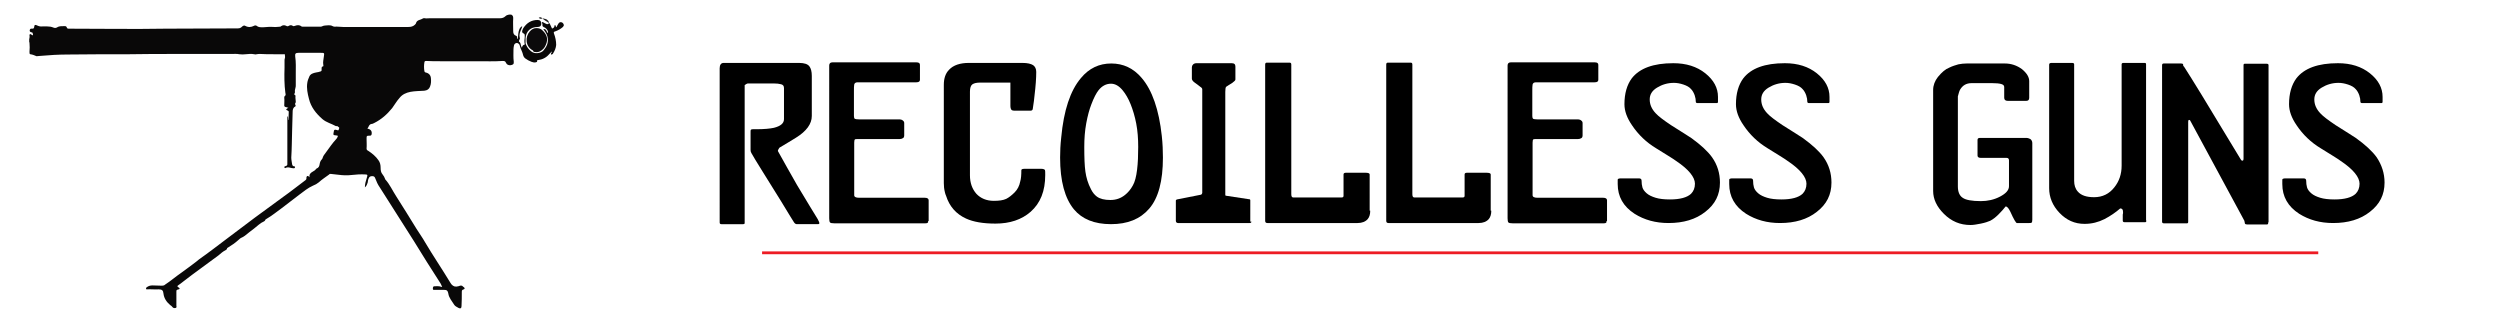 <?xml version="1.0" encoding="utf-8"?>
<!-- Generator: Adobe Illustrator 19.1.0, SVG Export Plug-In . SVG Version: 6.00 Build 0)  -->
<svg version="1.1" id="Layer_1" xmlns="http://www.w3.org/2000/svg" xmlns:xlink="http://www.w3.org/1999/xlink" x="0px" y="0px"
	 viewBox="0 0 890 115" style="enable-background:new 0 0 890 115;" xml:space="preserve">
<style type="text/css">
	.st0{fill:none;stroke:#ED1C24;stroke-miterlimit:10;}
	.st1{fill:#090808;}
	.st2{fill:#0B0A0B;}
	.st3{fill:#201F20;}
	.st4{fill:#252526;}
</style>
<line class="st0" x1="271.3" y1="90" x2="825.3" y2="90"/>
<g>
	<path class="st1" d="M195.4,8.2c0.2,0,0.3,0.2,0.4,0.4c0.2,0.4,0.4,0.9,0.6,1.3c0.1,0.3,0.2,0.3,0.5,0.1c0.4-0.2,0.5-0.6,0.6-1.1
		c0.5,0.1,0.2,0.6,0.6,0.8c0.1-0.3,0.3-0.6,0.4-0.8c0.1-0.2,0.2-0.4,0.3-0.5c0.2-0.3,0.5-0.6,1-0.5c0.5,0.1,0.8,0.5,0.9,0.9
		c0.1,0.3-0.1,0.5-0.3,0.8c-0.8,0.7-1.7,1.2-2.8,1.6c-0.5,0.1-0.5,0.3-0.4,0.7c0.5,1.3,0.8,2.7,0.8,4.1c-0.1,1.1-0.5,2.1-1.1,3
		c0,0.1-0.1,0.1-0.1,0.2c-0.2,0.1-0.4,0.3-0.6,0.2c-0.2-0.2,0-0.4,0.1-0.6c0.1-0.1,0.2-0.3,0.2-0.5c-0.4,0.3-0.7,0.7-1,1
		c-1,1.2-2.4,1.9-4,2.1c-0.2,0-0.4,0.1-0.3,0.3c0.1,0.4-0.2,0.4-0.5,0.5c-0.5,0.1-1,0-1.5-0.2c-0.8-0.3-1.5-0.7-2.2-1.2
		c-0.4-0.3-0.7-0.8-0.8-1.3c-0.2-0.9-0.6-1.6-0.9-2.4c-0.1-0.3-0.2-0.7-0.3-1c-0.1-0.4-0.6-0.8-1-0.8c-0.4,0-0.9,0.3-1,0.8
		c-0.1,0.5-0.2,0.9-0.2,1.4c0,1.5-0.1,3,0.1,4.5c0.1,0.8-0.3,1.1-1.1,1.2c-0.8,0.1-1.4-0.2-1.7-0.9c-0.2-0.5-0.5-0.6-1.1-0.6
		c-3,0.2-6,0.1-9,0.1c-0.9,0-1.8,0-2.6,0c-3.5,0-6.9,0-10.4,0c-1.8,0-3.6,0-5.3-0.1c-0.4,0-0.5,0.1-0.6,0.4c-0.2,1.1-0.2,2.2,0,3.3
		c0.1,0.2,0.1,0.3,0.4,0.4c1.1,0.2,1.8,0.9,1.9,2c0.1,1,0.1,2-0.3,3c-0.3,0.9-1,1.4-2.1,1.5c-1.6,0.1-3.3,0.1-4.9,0.4
		c-1.5,0.3-2.9,0.9-3.9,2.2c-1,1.1-1.7,2.4-2.6,3.6c-1.8,2.2-3.8,4-6.4,5.3c-0.3,0.1-0.5,0.3-0.8,0.3c-1.1,0.1-1.1,1.1-1.6,1.7
		c1.2,0.2,1.7,0.9,1.5,2c-0.1,0.4-0.3,0.5-0.7,0.5c-1.1,0-1.1,0.1-1.1,1.1c0,1.2,0.1,2.3,0,3.5c0,0.4,0.2,0.6,0.6,0.8
		c1.4,0.9,2.7,2,3.6,3.3c0.6,0.8,0.8,1.7,0.8,2.7c0,0.9,0.1,1.7,0.7,2.4c0.4,0.5,0.7,1,0.9,1.6c0,0.1,0,0.2,0.1,0.2
		c1.6,1.8,2.5,3.9,3.8,5.9c2.5,3.9,4.9,7.8,7.3,11.7c1,1.6,2.1,3.1,3,4.7c2.9,4.9,6.1,9.6,9,14.4c0.1,0.2,0.3,0.4,0.4,0.6
		c0.7,0.8,1.4,1,2.5,0.7c0.2-0.1,0.4-0.1,0.6-0.2c0.4-0.1,0.8,0,1,0.3c0.1,0.1,0.3,0.2,0.4,0.3c0.1,0.1,0.2,0.2,0.2,0.4
		c0,0.2-0.2,0.2-0.3,0.3c-0.6,0.2-0.7,0.3-0.7,1c0,1.7,0,3.3-0.1,5c0,0.7-0.4,1-1.1,0.6c-0.5-0.3-1.2-0.6-1.5-1.1
		c-0.8-1.3-1.9-2.5-2.1-4c0-0.1-0.1-0.3-0.1-0.4c-0.2-0.7-0.5-0.9-1.3-0.9c-1.1,0-2.2,0-3.4,0c-0.3,0-0.7,0.1-0.7-0.4
		c0-0.6,0.1-0.9,0.6-0.9c0.8,0,1.6-0.1,2.4,0.2c0.1,0,0.2,0.1,0.3,0c-0.3-0.8-0.7-1.5-1.2-2.2c-3-4.6-5.9-9.3-8.8-14
		c-4.1-6.4-8.1-12.8-12.2-19.2c-0.7-1-1.2-2.1-1.6-3.2c-0.2-0.6-0.5-0.8-1.1-0.8c-0.6,0-1,0.2-1.2,0.7c-0.3,0.5-0.3,1.1-0.4,1.6
		c-0.2,0.6-0.4,1.2-1,1.7c0-0.6,0.1-1.2,0.2-1.7c0.2-0.7,0.4-1.4,0.6-2.1c0.2-0.6,0.1-0.8-0.6-0.8c-1.7-0.1-3.3,0-5,0.2
		c-1.6,0.2-3.1,0.1-4.7-0.1c-0.9-0.1-1.8-0.2-2.7-0.3c-0.2,0-0.4,0-0.5,0.2c-1.2,0.9-2.5,1.7-3.7,2.8c-0.6,0.5-1.3,0.9-2.1,1.2
		c-1.8,0.8-3.2,2-4.7,3.1c-2.2,1.6-4.2,3.3-6.4,4.9c-1.8,1.3-3.5,2.7-5.4,3.8c-0.2,0.1-0.5,0.3-0.5,0.5c-0.1,0.2-0.2,0.3-0.4,0.4
		c-1.4,0.6-2.4,1.7-3.6,2.6c-1.1,0.8-2.2,1.7-3.2,2.5c-0.4,0.3-0.9,0.6-1.4,0.8c-0.4,0.2-0.6,0.5-1,0.8c-1.1,1-2.3,1.8-3.6,2.6
		c-0.2,0.1-0.4,0.2-0.4,0.5c-0.1,0.2-0.2,0.3-0.4,0.4c-1,0.5-1.8,1.2-2.6,1.9c-4.1,3.1-8.3,6-12.4,9.2c-0.6,0.5-1.3,1-2,1.5
		c-0.3,0.2-0.3,0.4,0,0.6c0.1,0.1,0.2,0.1,0.3,0.2c0.4,0.3,0.3,0.5-0.1,0.6c-0.8,0.2-0.8,0.2-0.8,1c0,1.6,0,3.2,0,4.8
		c0,0.3,0.2,0.6-0.2,0.8c-0.4,0.2-1.1,0-1.2-0.3c-0.2-0.3-0.5-0.5-0.8-0.7c-1.3-1.1-2.2-2.4-2.4-4.1c-0.1-1.1-0.5-1.5-1.7-1.5
		c-1.4,0.1-2.8-0.1-4.2,0c-0.1,0-0.3,0-0.3-0.2c0-0.2,0-0.4,0.2-0.5c0.6-0.5,1.3-0.7,2.1-0.7c1.1,0,2.3,0.1,3.4,0.1
		c0.4,0,0.8-0.1,1.1-0.4c2-1.3,3.7-2.8,5.6-4.1c1.9-1.3,3.6-2.7,5.4-4c0.4-0.3,0.7-0.6,1.1-0.9c3.3-2.3,6.5-4.8,9.7-7.2
		c6.7-5.1,13.4-10.1,20.2-15c2.7-1.9,5.3-4,8-6c0.2-0.2,0.3-0.3,0.3-0.6c0-0.1,0-0.2,0-0.4c0.1-0.5,0.5-0.6,0.8-0.3
		c0.1,0.1,0.2,0.2,0.3,0.3c-0.2-1.1,0.4-1.6,1.3-2.1c0.4-0.2,0.8-0.5,1-0.8c0-0.1,0.1-0.1,0.2-0.2c0.8-0.3,1-0.9,1.1-1.6
		c0.1-0.6,0.3-1.2,0.8-1.7c0.1-0.1,0.1-0.2,0.2-0.3c0.2-0.8,0.7-1.5,1.2-2.1c1.2-1.6,2.3-3.3,3.7-4.8c0.2-0.2,0.3-0.4,0.4-0.6
		c0.3-0.6,0.3-0.6-0.4-0.7c-1.1-0.1-1.1-0.1-0.9-1.2c0.1-0.8,0.3-1,1.2-0.7c0.2,0.1,0.6,0.2,0.6-0.2c0.1-0.3,0.4-0.7-0.1-0.9
		c-0.2-0.2-0.4-0.4-0.8-0.3c0,0-0.1,0-0.1,0c-1.6-0.9-3.4-1.3-4.8-2.5c-2.3-2-4.1-4.3-4.8-7.2c-0.5-1.9-0.9-3.8-0.6-5.7
		c0.1-0.8,0.4-1.5,0.7-2.2c0.4-1,1.4-1.3,2.4-1.5c0.6-0.1,1.2-0.2,1.7-0.4c0.2-0.1,0.3-0.2,0.3-0.4c0-0.3,0-0.5,0-0.8
		c0-0.2,0.1-0.5,0.3-0.5c0.5-0.1,0.3-0.3,0.3-0.6c-0.2-1,0.1-2,0.2-3c0.2-1.3,0.2-1.3-1.2-1.3c-2.6,0-5.2,0-7.8,0
		c-1.1,0-1.3,0.3-1.2,1.3c0.3,2,0.2,4,0.2,6.1c0,1.4,0,2.7,0,4.1c0,0.3,0,0.6-0.1,0.9c-0.1,0.5-0.3,1-0.2,1.5c0,0.2,0,0.4-0.1,0.5
		c-0.2,0.3-0.2,0.5,0.2,0.7c0.1,0,0.1,0.2,0.1,0.3c-0.1,0.7,0.1,1.3,0.1,2c0,0.1,0,0.3-0.1,0.4c-0.2,0.3-0.2,0.5,0,0.8
		c0.1,0.2,0.1,0.4-0.1,0.5c-0.6,0.3-0.8,0.8-0.9,1.5c-0.1,2.4-0.1,4.7-0.2,7.1c-0.1,3.2-0.1,6.4-0.3,9.6c0,0.8,0.2,1.6,0.3,2.4
		c0.1,0.4,0.3,0.7,0.7,0.7c0.3,0,0.4,0.2,0.3,0.4c0,0.3-0.3,0.3-0.5,0.3c-0.3,0-0.5-0.1-0.8-0.1c-0.7-0.2-1.4-0.4-2.1,0
		c-0.1,0.1-0.2,0-0.3-0.1c-0.1-0.1-0.1-0.3,0-0.4c0-0.1,0.1-0.1,0.2-0.1c0.8-0.3,0.8-0.3,0.8-1c0-3.8,0-7.6,0-11.4
		c0-1.8,0-3.6,0-5.5c0.4,0.4,0.2,1,0.3,1.4c0.1,0,0.1,0,0.1,0c0-1,0.1-1.9,0.1-2.9c0-0.2-0.1-0.3-0.3-0.4c-0.8-0.4-0.8-0.4-0.1-0.9
		c0.1,0,0.1-0.1,0.3-0.1c-0.4-0.1-0.7-0.3-1-0.3c-0.4-0.1-0.5-0.3-0.5-0.6c0-0.9,0.1-1.8,0-2.7c0-0.2,0-0.5,0.2-0.6
		c0.4-0.3,0.3-0.7,0.2-1.1c-0.4-3-0.4-6-0.3-9c0-0.8,0-1.6,0-2.5c0-0.3,0-0.6,0.1-0.8c0.2-0.5,0-1,0-1.4c0-0.2-0.2-0.1-0.4-0.1
		c-1.2,0-2.4,0-3.6,0c-1.6,0-3.2,0-4.8-0.1c-0.4,0-0.8,0-1.2,0.1c-0.3,0.1-0.6,0.1-0.9,0c-1-0.2-2-0.1-3,0c-0.8,0.1-1.5,0.1-2.3,0
		c-0.9-0.2-1.9-0.1-2.9-0.1c-1.3,0-2.7,0-4,0c-5.3,0-10.5,0-15.8,0c-5.4,0-10.9,0-16.3,0.1c-3,0-6.1,0-9.1,0
		c-4.3,0-8.5,0.1-12.8,0.1c-3.4,0-6.7,0.2-10.1,0.5c-0.4,0-0.8,0.1-1.1,0.1c0,0-0.1,0-0.1,0c-0.7-0.3-1.4-0.6-2.2-0.7
		c-0.3,0-0.3-0.5-0.3-0.8c0.1-1.1,0.1-2.2,0-3.3c0-0.1,0-0.2-0.1-0.2c0-0.3,0-0.7,0-1c0.1-0.5,0.2-0.9,0.1-1.4c0-0.1,0-0.3,0.1-0.4
		c0.1-0.1,0.3-0.1,0.4,0c0.2,0.1,0.4,0.3,0.7,0.4c0.1-0.3,0-0.6-0.1-0.9c-0.1-0.2-0.3-0.2-0.4-0.2c-0.5-0.1-0.7-0.4-0.6-0.8
		c0.1-0.4,0.3-0.6,0.8-0.5c0.6,0,0.7-0.1,0.8-0.7c0-0.6,0.3-0.8,0.9-0.5c0.6,0.3,1.3,0.5,2,0.4c0.6,0,1.1,0,1.7,0
		c0.8,0,1.5,0.1,2.2,0.4c0.5,0.2,0.9,0.2,1.4-0.1c0.8-0.5,1.8-0.4,2.8-0.4c0.3,0,0.5,0.2,0.6,0.5c0.1,0.3,0.3,0.4,0.7,0.4
		c0.1,0,0.3,0,0.4,0c11.3,0,22.6,0.2,33.9,0c8.3-0.1,16.6,0,24.9-0.1c0.3,0,0.7,0,1,0c0.4,0,0.8-0.1,1.1-0.3C86.6,9,87,9,87.3,9.2
		c1.1,0.6,2.1,0.5,3.1,0c0.3-0.2,0.7-0.2,1,0c0.7,0.6,1.5,0.5,2.4,0.5c1.2-0.1,2.4-0.2,3.7-0.1c0.7,0.1,1.4-0.1,2.2-0.1
		c0.2,0,0.3-0.1,0.4-0.2c0.6-0.4,1.2-0.4,1.8-0.1c0.3,0.2,0.6,0.2,0.9,0c0.5-0.3,1-0.3,1.4,0c0.3,0.2,0.5,0.1,0.8,0
		c0.8-0.3,1.6-0.4,2.3,0.2c0.2,0.1,0.4,0.1,0.5,0.1c2,0,4.1,0,6.1,0c0.3,0,0.5,0,0.7-0.1c0.7-0.4,1.5-0.3,2.3-0.4c0.5,0,1,0,1.5,0.3
		c0.2,0.1,0.5,0.2,0.7,0.2c1-0.1,2,0.1,3,0.1c6.8,0,13.6,0,20.4,0c1,0,1.9,0,2.9,0c0.9,0,1.7-0.2,2.3-0.8c0.2-0.2,0.4-0.4,0.4-0.6
		c0.2-0.6,0.6-0.9,1.2-1.1c0.4-0.1,0.8-0.3,1.2-0.5c0.2-0.1,0.4-0.2,0.7-0.1c0.6,0.1,1.2,0,1.8,0c8.3,0,16.6,0,25,0
		c0.7,0,1.4-0.2,1.9-0.7c0.4-0.4,0.8-0.5,1.3-0.6c0.3,0,0.5,0,0.8,0c0.6,0.3,0.7,0.7,0.7,1.3c-0.1,1.5,0,3.1,0,4.6
		c0,0.7,0.2,1.4,1,1.6c0.2,0.1,0.4,0.3,0.4,0.5c0,0.2-0.1,0.4,0,0.7c0.3-0.2,0.3-0.5,0.3-0.7c0.1-0.9,0.1-1.9,0.5-2.8
		c0.2-0.5,0.5-0.8,1-1.1c0,0.4-0.2,0.7-0.3,1c-0.2,0.6-0.5,1.1-0.6,1.7c-0.1,0.4-0.1,0.8,0,1.3c0.2,0.4,0,0.7-0.2,1.1
		c-0.1,0.2-0.1,0.4,0.1,0.5c0.2,0.1,0.3,0.4,0.4,0.6c0.1,0.5,0.2,1,0.5,1.5c0.1-0.5,0.3-1,0.9-1.1c0.1,0,0.1-0.1,0.1-0.2
		c-0.2-0.8-0.1-1.7,0-2.5c0-0.2,0-0.4,0-0.6c0-0.3,0-0.5-0.4-0.7c-0.4-0.1-0.6-0.5-0.5-0.9c0.1-0.3,0.2-0.7,0.4-1
		c1.2-1.8,2.8-2.9,5.1-2.9c0.9,0,1.3,0.5,1.3,1.4c0,0.7-0.5,1.1-1.3,1.1c-2.5,0-4.1,1.5-4.3,3.9c0,0.6,0,1.2,0,1.8
		c0,0.3,0.2,0.6,0.3,0.9c0.4,0.8,0.9,1.4,1.6,2c0.7,0.6,1.5,0.8,2.4,0.7c0.9-0.1,1.7-0.4,2.2-1.1c1-1.2,1.6-2.5,1.4-4.1
		c-0.1-1.1-0.6-2-1.2-2.8c-0.1-0.2-0.3-0.4-0.4-0.6c0.6,0,0.9,0.2,1.1,0.6c0.1,0.2,0.2,0.4,0.3,0.6c0,0.1,0.1,0.2,0.2,0.2
		c0.1,0,0.1-0.2,0.1-0.3c-0.1-0.7-0.5-1.1-1-1.5c-0.2-0.1-0.4-0.2-0.6-0.3c-0.2-0.1-0.4-0.3-0.4-0.6c0-0.3,0.1-0.6-0.2-0.8
		c-0.1-0.1,0-0.2,0.1-0.3c0.1-0.1,0.2,0,0.3,0c0.5,0.3,0.9,0.5,1.4,0.7C195.1,8.6,195.3,8.6,195.4,8.2L195.4,8.2z"/>
	<path class="st2" d="M190.9,10c0.9,0,1.6,0.2,2.2,0.8c1.7,1.6,2.1,3.2,1.2,5.2c-0.4,1-1.1,1.8-2.1,2.3c-0.6,0.3-1.2,0.3-1.8,0.2
		c-0.3,0-0.5-0.1-0.6-0.4c0-0.1-0.1-0.2-0.2-0.2c-2.6-1.4-2.7-4.8-1-6.7C189.2,10.5,190,10,190.9,10z"/>
	<path class="st3" d="M195.4,8.2c-0.6-0.5-1.3-0.8-1.9-1.3c-0.1-0.1-0.3-0.2-0.4-0.4c0,0,0,0,0,0c0.4,0.1,0.9,0.2,1.3,0.3
		C195.1,7.2,195.5,7.7,195.4,8.2C195.4,8.2,195.4,8.2,195.4,8.2z"/>
	<path class="st4" d="M193.1,6.6c-0.7,0.2-1,0.1-1.3-0.3C192.4,6,192.7,6.1,193.1,6.6C193.1,6.6,193.1,6.6,193.1,6.6z"/>
</g>
<g>
	<path d="M291.1,78c0.4,0.8,0.6,1.2,0.6,1.4c0,0.3-0.2,0.4-0.6,0.4h-7.4c-0.4,0-0.7-0.2-1-0.6c-0.3-0.4-1.8-2.9-4.6-7.5
		c-2.2-3.5-4.4-7.1-6.6-10.6c-2.2-3.5-3.5-5.7-4-6.6c-0.2-0.3-0.3-0.7-0.3-1.1v-6.3c0-0.5,0-0.8,0.1-0.9c0.1-0.1,0.3-0.2,0.7-0.2
		h1.3c2.7,0,4.8-0.2,6.2-0.5c2.4-0.6,3.6-1.6,3.6-3.1v-11c0-0.8-0.3-1.2-1-1.4c-0.7-0.2-1.6-0.3-2.8-0.3h-9c-0.2,0-0.4,0.1-0.6,0.2
		s-0.4,0.3-0.6,0.4v49.1c0,0.3-0.2,0.4-0.6,0.4h-7.7c-0.4,0-0.6-0.2-0.6-0.6V24.3c0-1.2,0.5-1.9,1.4-1.9h26.9c1.8,0,3.1,0.4,3.7,1.3
		c0.5,0.7,0.8,1.8,0.8,3.3v14.3c0,2.8-1.9,5.4-5.6,7.7c-1.9,1.2-3.8,2.3-5.8,3.5c-0.2,0.1-0.3,0.4-0.5,0.7c-0.2,0.3-0.2,0.6-0.1,0.7
		c2,3.7,4.3,7.6,6.7,11.9C287.5,72.1,289.9,76.1,291.1,78z"/>
	<path d="M330.4,78.7c0,0.1,0,0.3,0,0.4c-0.1,0.3-0.5,0.4-1,0.4h-32.4c-0.8,0-1.3-0.1-1.5-0.3c-0.2-0.2-0.3-0.7-0.3-1.5V23.3
		c0-0.7,0.4-1.1,1.1-1.1h30c0.8,0,1.2,0.3,1.2,0.9v5.3c0,0.6-0.4,0.9-1.3,0.9h-20.9c-0.7,0-1.1,0.3-1.2,0.8
		c-0.1,0.5-0.1,1.3-0.1,2.4v8.8c0,0.5,0.1,0.8,0.3,1c0.2,0.1,0.7,0.2,1.5,0.2h14.2c0.6,0,1.1,0.1,1.4,0.4c0.3,0.2,0.5,0.5,0.5,0.9
		v4.4c0,0.5-0.2,0.9-0.5,1c-0.3,0.2-0.7,0.3-1.1,0.3h-13.8c-1.2,0-1.9,0-2.1,0.1c-0.2,0.1-0.3,0.5-0.3,1.2v18.7
		c0,0.6,0.6,0.9,1.7,0.9h23.4c0.9,0,1.4,0.3,1.4,0.9V78.7z"/>
	<path d="M372.1,62.3c0,5.7-1.7,10-5.2,13.1c-3.2,2.8-7.4,4.2-12.5,4.2c-4.4,0-7.9-0.6-10.5-1.8c-3.5-1.6-5.9-4.3-7.1-8.1
		c-0.2-0.4-0.3-0.8-0.4-1.2c-0.3-1.2-0.4-2.2-0.4-3.3V30.2c0-2.3,0.6-4.1,1.9-5.4c1.5-1.6,3.9-2.4,7-2.4h19.1c1.8,0,3,0.3,3.8,0.8
		c0.7,0.5,1.1,1.3,1.1,2.4c0,2.2-0.2,5-0.6,8.3c-0.1,1.2-0.3,2.7-0.6,4.6c0,0.6-0.3,0.9-0.8,0.9h-5.6c-0.7,0-1.1-0.1-1.3-0.4
		c-0.2-0.3-0.3-0.7-0.3-1.2v-8.4H349c-1.3,0-2.2,0.2-2.8,0.6c-0.6,0.4-0.9,1.3-0.9,2.6v29.8c0,2.7,0.8,4.9,2.3,6.6
		c1.5,1.6,3.6,2.5,6.2,2.5c1.9,0,3.3-0.2,4.4-0.7c1-0.5,2-1.3,3-2.3c1-1,1.7-2.3,2-3.9c0.3-1,0.4-2.3,0.4-4c0-0.3,0.3-0.5,1-0.5h6.2
		c0.6,0,1,0.2,1.2,0.4C372.1,60.7,372.1,61.3,372.1,62.3z"/>
	<path d="M395.5,79.8c-5.9,0-10.3-1.8-13.2-5.3c-3.2-3.9-4.9-10-4.9-18.4c0-2.2,0.1-4.6,0.4-7.2c0.9-9.6,3.2-16.6,7-21.1
		c2.9-3.5,6.5-5.2,10.8-5.2c4.3,0,7.9,1.7,10.8,5.1c3.8,4.4,6.2,11.4,7.2,20.7c0.3,2.8,0.4,5.3,0.4,7.7c0,8.3-1.6,14.4-4.9,18.2
		C405.9,78,401.4,79.8,395.5,79.8z M405.2,52.3c0-2.9-0.2-5.7-0.7-8.3c-0.5-2.6-1.2-4.9-2-6.9c-0.8-2-1.8-3.7-2.8-4.9
		c-1.3-1.6-2.7-2.4-4.2-2.4c-1.7,0-3.2,0.8-4.4,2.3c-0.8,1-1.7,2.7-2.6,5.1c-0.7,1.8-1.3,4-1.8,6.7c-0.5,2.7-0.7,5.5-0.7,8.4
		c0,3.8,0.1,6.7,0.4,8.8c0.3,2.1,0.9,4.2,2,6.3c0.6,1.2,1.3,2,2.1,2.6c1.1,0.8,2.7,1.2,4.8,1.2c2,0,3.7-0.6,5.2-1.8
		c1-0.8,2-1.9,2.8-3.4c0.7-1.2,1.2-3.1,1.5-5.6C405.1,58,405.2,55.3,405.2,52.3z"/>
	<path d="M445.5,78.9c0,0.3-0.2,0.5-0.6,0.5h-25.5c-0.5,0-0.8-0.3-0.8-0.8v-7.1c0-0.3,0.1-0.4,0.4-0.5l8.6-1.7
		c0.2-0.1,0.3-0.3,0.4-0.6v-36c0-0.3,0-0.6,0-0.9c0-0.3-0.2-0.6-0.7-0.9c-0.6-0.5-1.3-1-2-1.5c-0.7-0.5-1-1-1-1.4v-4
		c0-0.3,0.1-0.7,0.4-1c0.2-0.3,0.7-0.5,1.2-0.5h12.6c0.9,0,1.3,0.4,1.3,1.2v4.6c0,0.3-0.4,0.7-1.1,1.2c-1.2,0.8-2,1.2-2.2,1.4
		c-0.2,0.2-0.3,0.8-0.3,1.8v36.6c0,0.3,0.1,0.4,0.4,0.4l7.9,1.2c0.4,0,0.6,0.1,0.6,0.4V78.9z"/>
	<path d="M487.8,75c0,1.3-0.3,2.3-0.9,3c-0.8,0.9-2,1.4-3.6,1.4h-32.1c-0.6,0-0.8-0.3-0.8-0.8V23c0-0.5,0.2-0.7,0.6-0.7h8.1
		c0.4,0,0.6,0.2,0.6,0.7v46.1c0,0.8,0.2,1.2,0.7,1.2h17.2c0.5,0,0.7-0.2,0.7-0.6v-7.6c0-0.4,0.3-0.6,0.8-0.6h7.1
		c0.9,0,1.4,0.2,1.4,0.6V75z"/>
	<path d="M530.9,75c0,1.3-0.3,2.3-0.9,3c-0.8,0.9-2,1.4-3.6,1.4h-32.1c-0.6,0-0.8-0.3-0.8-0.8V23c0-0.5,0.2-0.7,0.6-0.7h8.1
		c0.4,0,0.6,0.2,0.6,0.7v46.1c0,0.8,0.2,1.2,0.7,1.2h17.2c0.5,0,0.7-0.2,0.7-0.6v-7.6c0-0.4,0.3-0.6,0.8-0.6h7.1
		c0.9,0,1.4,0.2,1.4,0.6V75z"/>
	<path d="M571.9,78.7c0,0.1,0,0.3,0,0.4c-0.1,0.3-0.5,0.4-1,0.4h-32.4c-0.8,0-1.3-0.1-1.5-0.3c-0.2-0.2-0.3-0.7-0.3-1.5V23.3
		c0-0.7,0.4-1.1,1.1-1.1h30c0.8,0,1.2,0.3,1.2,0.9v5.3c0,0.6-0.4,0.9-1.3,0.9h-20.9c-0.7,0-1.1,0.3-1.2,0.8
		c-0.1,0.5-0.1,1.3-0.1,2.4v8.8c0,0.5,0.1,0.8,0.3,1c0.2,0.1,0.7,0.2,1.5,0.2h14.2c0.6,0,1.1,0.1,1.4,0.4c0.3,0.2,0.5,0.5,0.5,0.9
		v4.4c0,0.5-0.2,0.9-0.5,1c-0.3,0.2-0.7,0.3-1.1,0.3h-13.8c-1.2,0-1.9,0-2.1,0.1c-0.2,0.1-0.3,0.5-0.3,1.2v18.7
		c0,0.6,0.6,0.9,1.7,0.9h23.4c0.9,0,1.4,0.3,1.4,0.9V78.7z"/>
	<path d="M612.3,65c0,4.3-1.7,7.7-5.2,10.4c-3.4,2.7-7.8,4-13.1,4c-4.6,0-8.6-1.1-12.1-3.3c-4-2.6-6-6.1-6-10.6v-0.7
		c0-0.3,0-0.6,0-0.9c0.1-0.3,0.5-0.4,1.3-0.4h6.3c0.6,0,0.9,0.3,0.9,0.8c0,0.9,0.1,1.7,0.3,2.4c0.2,0.7,0.7,1.4,1.5,2.1
		c0.8,0.7,1.9,1.2,3.2,1.6c1.3,0.4,3,0.6,5.1,0.6c3.6,0,6.1-0.7,7.5-2c0.9-0.9,1.4-2.1,1.4-3.6c0-2.3-2.2-5.1-6.7-8.1
		c-1.2-0.9-3.6-2.3-7.1-4.5c-3.5-2.1-6.4-4.9-8.6-8.2c-1.8-2.6-2.7-5.1-2.7-7.5c0-3.8,0.9-6.9,2.6-9.2c2.8-3.6,7.7-5.4,14.8-5.4
		c4.6,0,8.4,1.2,11.4,3.6c3,2.4,4.5,5.2,4.5,8.4v1.7c0,0.3-0.1,0.5-0.4,0.5h-6.9c-0.4,0-0.6-0.2-0.6-0.5c0-0.7-0.1-1.4-0.4-2.3
		c-0.3-0.8-0.7-1.6-1.3-2.2c-0.6-0.7-1.5-1.2-2.7-1.6c-1.2-0.4-2.3-0.6-3.4-0.6c-2.2,0-4.2,0.6-6,1.7c-1.8,1.1-2.6,2.5-2.6,4.2
		c0,1.8,0.7,3.4,2.1,4.9c1.1,1.2,2.9,2.5,5.4,4.2c4.2,2.6,6.6,4.2,7.4,4.7c3.3,2.4,5.8,4.7,7.3,6.8C611.4,58.7,612.3,61.7,612.3,65z
		"/>
	<path d="M652,65c0,4.3-1.7,7.7-5.2,10.4c-3.4,2.7-7.8,4-13.1,4c-4.6,0-8.6-1.1-12.1-3.3c-4-2.6-6-6.1-6-10.6v-0.7
		c0-0.3,0-0.6,0-0.9c0.1-0.3,0.5-0.4,1.3-0.4h6.3c0.6,0,0.9,0.3,0.9,0.8c0,0.9,0.1,1.7,0.3,2.4c0.2,0.7,0.7,1.4,1.5,2.1
		c0.8,0.7,1.9,1.2,3.2,1.6c1.3,0.4,3,0.6,5.1,0.6c3.6,0,6.1-0.7,7.5-2c0.9-0.9,1.4-2.1,1.4-3.6c0-2.3-2.2-5.1-6.7-8.1
		c-1.2-0.9-3.6-2.3-7.1-4.5c-3.5-2.1-6.4-4.9-8.6-8.2c-1.8-2.6-2.7-5.1-2.7-7.5c0-3.8,0.9-6.9,2.6-9.2c2.8-3.6,7.7-5.4,14.8-5.4
		c4.6,0,8.4,1.2,11.4,3.6c3,2.4,4.5,5.2,4.5,8.4v1.7c0,0.3-0.1,0.5-0.4,0.5h-6.9c-0.4,0-0.6-0.2-0.6-0.5c0-0.7-0.1-1.4-0.4-2.3
		c-0.3-0.8-0.7-1.6-1.3-2.2c-0.6-0.7-1.5-1.2-2.7-1.6c-1.2-0.4-2.3-0.6-3.4-0.6c-2.2,0-4.2,0.6-6,1.7c-1.8,1.1-2.6,2.5-2.6,4.2
		c0,1.8,0.7,3.4,2.1,4.9c1.1,1.2,2.9,2.5,5.4,4.2c4.2,2.6,6.6,4.2,7.4,4.7c3.3,2.4,5.8,4.7,7.3,6.8C651.1,58.7,652,61.7,652,65z"/>
	<path d="M723.5,78.2c0,0.6-0.1,1-0.3,1.1c-0.2,0.1-0.4,0.1-0.8,0.1H718c-0.3,0-1.1-1.3-2.3-4c-0.6-1.2-1.1-1.9-1.7-1.9
		c-0.7,0.9-1.5,1.8-2.5,2.8c-1,1-2,1.8-3,2.3c-0.7,0.3-1.8,0.7-3.3,1c-1.5,0.3-2.7,0.5-3.7,0.5c-3.7,0-6.8-1.3-9.5-4
		c-2.5-2.5-3.8-5.2-3.8-8.1V32c0-1.6,0.6-3.2,1.7-4.6c1.4-1.7,2.7-2.8,4-3.3c1.2-0.6,2.3-0.9,3.3-1.2c1-0.2,2-0.3,3-0.3h1.5h12
		c2.3,0,4.3,0.7,6.1,2c1.7,1.4,2.6,2.8,2.6,4.3v5.9c0,0.7-0.3,1.1-1,1.1h-6.7c-0.8,0-1.2-0.4-1.2-1.1v-3.8c0-0.6-0.4-0.9-1.1-1.1
		c-0.7-0.2-1.8-0.3-3.2-0.3h-7.3c-1.9,0-3.2,0.8-4.1,2.3c-0.3,0.5-0.5,1.3-0.8,2.4v32.1c0,1.9,0.6,3.3,1.7,4
		c1.1,0.8,3.3,1.2,6.5,1.2c2.4,0,4.7-0.5,6.8-1.6c2.1-1.1,3.2-2.3,3.2-3.7v-9.2c0-0.6-0.3-0.9-0.9-0.9h-9.2c-0.7,0-1.1-0.3-1.1-0.8
		v-5.6c0-0.5,0.3-0.7,0.9-0.7h16.5c0.5,0,1,0.2,1.4,0.4c0.4,0.3,0.7,0.8,0.7,1.4V78.2z"/>
	<path d="M764.1,78.5c0,0.4-0.1,0.6-0.4,0.6h-7.4c-0.4,0-0.6-0.2-0.6-0.6v-2.1c0-0.2,0.1-0.3,0.1-0.5c0-0.2,0-0.3,0-0.4
		c0-0.9-0.3-1.3-1-1.3c-1.6,1.4-3.5,2.7-5.6,3.8c-2.2,1.1-4.5,1.7-7.1,1.7c-3.5,0-6.4-1.3-8.9-3.9c-2.5-2.6-3.7-5.6-3.7-8.8V23
		c0-0.4,0.3-0.6,0.8-0.6h7.4c0.5,0,0.7,0.2,0.7,0.5v41.5c0,1.5,0.4,2.8,1.3,3.8c1.2,1.4,3.2,2,5.8,2c3,0,5.4-1.2,7.2-3.5
		c1.7-2.1,2.6-4.7,2.6-7.7V23.8c0-0.3,0-0.6,0-1c0.1-0.3,0.3-0.4,0.6-0.4h7.7c0.3,0,0.4,0.2,0.4,0.6V78.5z"/>
	<path d="M807.5,79.1c0,0.5-0.1,0.8-0.4,0.8h-7.2c-0.3,0-0.6-0.1-0.7-0.3c-0.1-0.3-0.1-0.7-0.2-1l-19.3-35.7
		c-0.1-0.2-0.2-0.2-0.4-0.2c-0.2,0-0.3,0.2-0.3,0.6v35.6c0,0.4-0.1,0.6-0.4,0.6h-8.3c-0.4,0-0.6-0.2-0.6-0.6V23.2
		c0-0.4,0.2-0.6,0.6-0.6h6c0.6,0,0.9,0.1,0.9,0.4s0,0.4,0.1,0.5c0.1,0.1,0.1,0.2,0.2,0.2c1.4,2.2,3.5,5.5,6.3,10.1
		c0.2,0.3,2.3,3.8,6.3,10.4c0.1,0.2,2.7,4.4,7.7,12.7c0.1,0.2,0.3,0.3,0.5,0.3c0.3,0,0.4-0.3,0.4-0.8V23.2c0-0.3,0.1-0.5,0.4-0.5
		h7.9c0.4,0,0.6,0.2,0.6,0.5V79.1z"/>
	<path d="M848.9,65c0,4.3-1.7,7.7-5.2,10.4c-3.4,2.7-7.8,4-13.1,4c-4.6,0-8.6-1.1-12.1-3.3c-4-2.6-6-6.1-6-10.6v-0.7
		c0-0.3,0-0.6,0-0.9c0.1-0.3,0.5-0.4,1.3-0.4h6.3c0.6,0,0.9,0.3,0.9,0.8c0,0.9,0.1,1.7,0.3,2.4c0.2,0.7,0.7,1.4,1.5,2.1
		c0.8,0.7,1.9,1.2,3.2,1.6c1.3,0.4,3,0.6,5.1,0.6c3.6,0,6.1-0.7,7.5-2c0.9-0.9,1.4-2.1,1.4-3.6c0-2.3-2.2-5.1-6.7-8.1
		c-1.2-0.9-3.6-2.3-7.1-4.5c-3.5-2.1-6.4-4.9-8.6-8.2c-1.8-2.6-2.7-5.1-2.7-7.5c0-3.8,0.9-6.9,2.6-9.2c2.8-3.6,7.7-5.4,14.8-5.4
		c4.6,0,8.4,1.2,11.4,3.6c3,2.4,4.5,5.2,4.5,8.4v1.7c0,0.3-0.1,0.5-0.4,0.5h-6.9c-0.4,0-0.6-0.2-0.6-0.5c0-0.7-0.1-1.4-0.4-2.3
		c-0.3-0.8-0.7-1.6-1.3-2.2c-0.6-0.7-1.5-1.2-2.7-1.6c-1.2-0.4-2.3-0.6-3.4-0.6c-2.2,0-4.2,0.6-6,1.7c-1.8,1.1-2.6,2.5-2.6,4.2
		c0,1.8,0.7,3.4,2.1,4.9c1.1,1.2,2.9,2.5,5.4,4.2c4.2,2.6,6.6,4.2,7.4,4.7c3.3,2.4,5.8,4.7,7.3,6.8C847.9,58.7,848.9,61.7,848.9,65z
		"/>
</g>
</svg>
